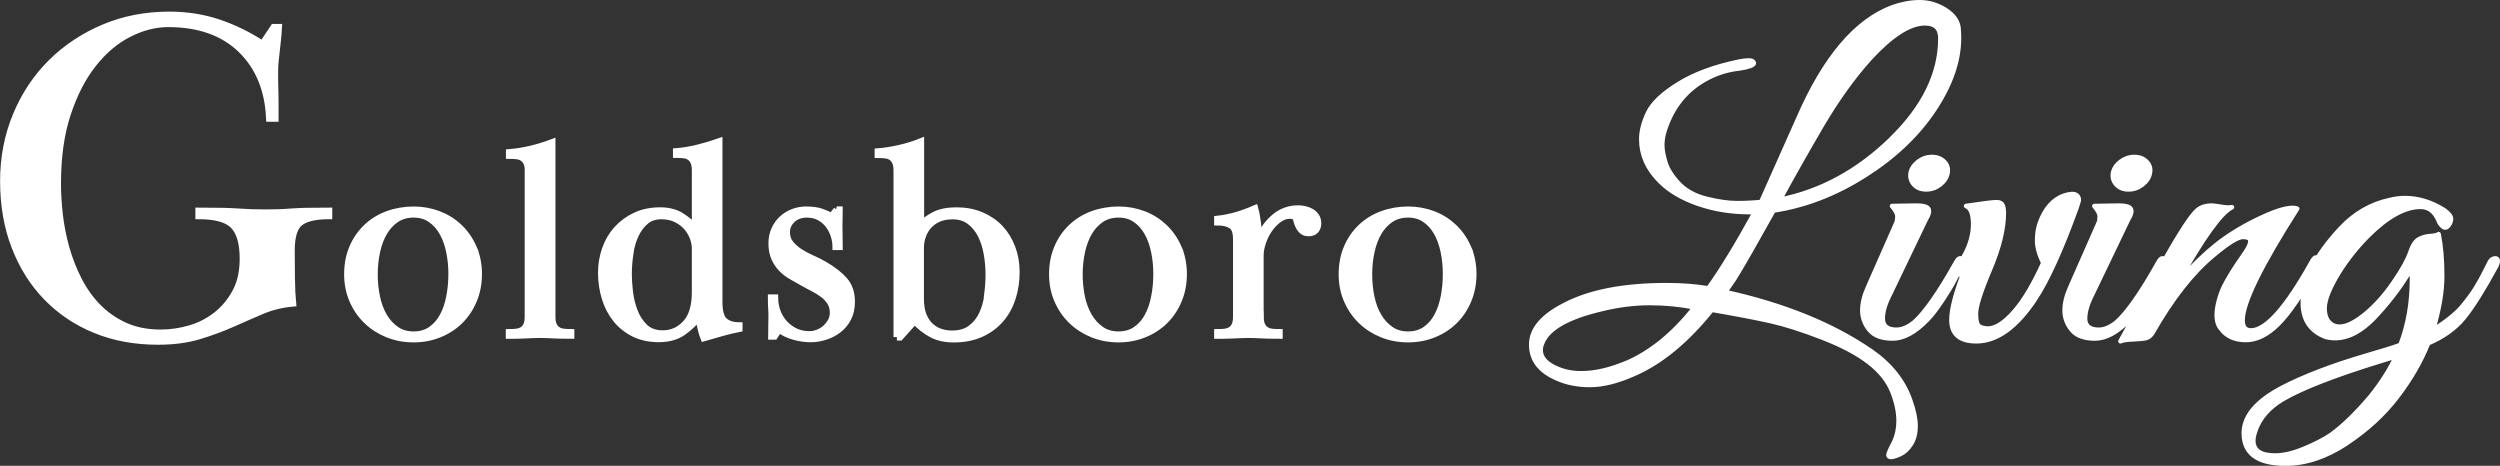 <?xml version="1.0" encoding="UTF-8"?>
<svg id="Layer_1" xmlns="http://www.w3.org/2000/svg" xmlns:xlink="http://www.w3.org/1999/xlink" version="1.1" viewBox="0 0 360 67.08">
  <rect x="0" y="0" width="360" height="67.08" fill="#333333" stroke="none"/>
  <!-- Generator: Adobe Illustrator 29.2.1, SVG Export Plug-In . SVG Version: 2.1.0 Build 116)  -->
  <defs>
    <style>
      .st0, .st1, .st2 {
        fill: none;
      }

      .st1 {
        stroke-linejoin: round;
        stroke-width: .66px;
      }

      .st1, .st2 {
        stroke: #fff;
      }

      .st2 {
        stroke-miterlimit: 3.98;
        stroke-width: .99px;
      }

      .st3 {
        fill: #fff;
      }

      .st4 {
        clip-path: url(#clippath);
      }
    </style>
    <clipPath id="clippath">
      <rect class="st0" width="360" height="67.08"/>
    </clipPath>
  </defs>
  <g class="st4">
    <path class="st3" d="M324.78,61.96c.64-1.82,1.96-3.32,3.96-4.5,2.73-1.59,7.41-3.42,14.06-5.47l2.24-.68c-.85,1.86-2.07,3.78-3.64,5.75-2.09,2.47-4,4.33-5.75,5.58-1.02.68-2.31,1.35-3.87,1.99-1.56.65-2.95.97-4.18.97-2.09,0-3.13-.72-3.13-2.16,0-.42.11-.91.32-1.48M337.88,63.84c2.94-1.94,5.38-4.18,7.32-6.72,1.94-2.54,3.42-5.11,4.44-7.69,2.17-.91,3.89-2.14,5.14-3.67,1.26-1.54,2.82-4.03,4.7-7.49.13-.27.19-.49.19-.68,0-.3-.15-.43-.45-.37-.3.06-.51.2-.64.43-.13.23-.38.73-.77,1.51-.38.78-.82,1.57-1.31,2.36-.49.8-1.15,1.69-1.98,2.68-.83.99-2.23,2.11-4.19,3.36.89-2.92,1.34-5.53,1.34-7.83s-.17-4.3-.51-6.01c-.21.15-.62.25-1.21.28-.6.04-1.14.19-1.63.46-.49.27-.91.91-1.25,1.94-.34,1.03-1.14,2.46-2.4,4.3-1.26,1.84-2.62,3.36-4.09,4.56-1.47,1.2-2.69,1.79-3.67,1.79-.3,0-.6-.06-.89-.17-.85-.42-1.28-1.24-1.28-2.48s.7-2.99,2.11-5.27c1.15-1.82,2.51-3.53,4.09-5.13,2.81-2.81,5.35-4.22,7.6-4.22,1.23,0,2.13.7,2.68,2.11.09.23.27.47.54.71.28.25.54.21.8-.11.26-.32.38-.66.38-1s-.34-.76-1.02-1.25c-1.83-1.14-3.71-1.71-5.62-1.71-.72,0-1.45.1-2.17.28-2.68.57-5.03,1.92-7.03,4.04-3.66,3.91-5.49,7.5-5.49,10.77,0,2.43,1.11,4.06,3.32,4.9,2.43.61,4.88-.46,7.35-3.19,2.09-2.28,3.73-4.5,4.92-6.66.08.34.13.85.13,1.54,0,3.42-.55,6.57-1.66,9.46-1.02.38-2.66.89-4.92,1.54-4.9,1.44-8.92,2.98-12.08,4.61-3.71,1.94-5.56,4.12-5.56,6.55,0,2.92,2,4.39,6.01,4.39,2.9,0,5.81-.97,8.75-2.9M330.09,29.95c-1.07,0-2.75.56-5.05,1.68-2.3,1.12-4.27,2.34-5.91,3.65-1.64,1.31-3.46,3.07-5.46,5.27,3.58-6.38,6.15-9.95,7.73-10.71-.34.08-.86.06-1.57-.06-.7-.11-1.14-.17-1.31-.17-.89,0-1.6.23-2.11.68-1.11.95-3.45,4.75-7.03,11.39-2,3.76-3.34,6.25-4.03,7.46.3-.15.92-.25,1.85-.28.94-.04,1.57-.11,1.88-.2.32-.09.61-.33.86-.71,2.85-5.01,5.81-8.77,8.88-11.28,2.04-1.71,3.43-2.56,4.15-2.56s1.09.2,1.09.6-.24.94-.7,1.62c-1.92,2.73-3.09,4.71-3.51,5.92-.43,1.22-.64,2.25-.64,3.1s.21,1.53.64,2.02c.81,1.06,1.99,1.59,3.55,1.59s3.11-.77,4.66-2.31c1.55-1.54,3.46-4.34,5.72-8.4.17-.27.26-.49.26-.68s-.13-.34-.38-.46c-.26-.11-.51.1-.77.63-3.66,6.57-6.58,9.85-8.75,9.85-.81,0-1.21-.49-1.21-1.48,0-2.51,2.62-7.86,7.86-16.06-.21-.08-.45-.11-.7-.11M300.25,45.84c0-.99.36-2.18,1.09-3.59l5.11-10.65c.43-.68.55-1.19.38-1.51-.17-.32-.75-.48-1.73-.48l-3.51.06c.51.61.77,1.1.77,1.48s-.04.68-.13.91l-4.09,9.28c-.55,1.22-.83,2.34-.83,3.36s.34,1.96,1.02,2.79c.68.84,1.8,1.25,3.35,1.25s3.2-.89,4.95-2.68c.64-.65,1.35-1.57,2.14-2.76.79-1.2,1.32-2.06,1.6-2.59.28-.53.59-1.13.93-1.79.34-.66.51-1.08.51-1.25s-.04-.29-.13-.37c-.3-.23-.6-.06-.89.51-2.43,4.33-4.43,7.2-6.01,8.6-.89.72-1.75,1.08-2.56,1.08-1.32,0-1.98-.55-1.98-1.65M309.58,24.94c.13-.65-.03-1.2-.48-1.65-.45-.46-1.03-.68-1.76-.68s-1.38.23-1.98.68c-.6.46-.96,1.01-1.09,1.65-.09.65.08,1.2.51,1.65.43.46,1,.68,1.73.68s1.38-.23,1.98-.68c.6-.46.96-1.01,1.09-1.65M298.33,27.96c-.3,0-.62.06-.96.17-1.66.53-2.88,1.88-3.64,4.04-.26.72-.38,1.55-.38,2.48s.3,2,.89,3.22c-1.41,3.11-2.81,5.47-4.22,7.06-1.41,1.59-2.66,2.39-3.77,2.39-.38,0-.77-.09-1.15-.26-.38-.17-.57-.8-.57-1.88s.67-3.2,2.01-6.35c1.34-3.15,2.01-5.89,2.01-8.2,0-.38-.05-.72-.16-1.03-.11-.3-.37-.46-.8-.48-.43-.02-1.92.16-4.47.54.68.27,1.02,1.14,1.02,2.62s-.41,2.96-1.21,4.44l-1.15,1.94c-.13.3-.07.56.16.77.23.21.56,0,.99-.6-1.28,3.27-1.92,5.68-1.92,7.23,0,2.05,1.19,3.08,3.58,3.08,2.94,0,5.75-2.01,8.43-6.04,1.83-2.77,3.83-7.18,6.01-13.22l.32-1.03c0-.61-.34-.91-1.02-.91M271.11,45.84c0-.99.36-2.18,1.09-3.59l5.11-10.65c.43-.68.55-1.19.38-1.51-.17-.32-.75-.48-1.72-.48l-3.51.06c.51.61.77,1.1.77,1.48s-.04.68-.13.91l-4.09,9.28c-.55,1.22-.83,2.34-.83,3.36s.34,1.96,1.02,2.79c.68.84,1.8,1.25,3.35,1.25s3.2-.89,4.95-2.68c.64-.65,1.35-1.57,2.14-2.76.79-1.2,1.32-2.06,1.6-2.59.28-.53.58-1.13.93-1.79.34-.66.51-1.08.51-1.25s-.04-.29-.13-.37c-.3-.23-.6-.06-.89.51-2.43,4.33-4.43,7.2-6.01,8.6-.89.72-1.75,1.08-2.56,1.08-1.32,0-1.98-.55-1.98-1.65M280.44,24.94c.13-.65-.03-1.2-.48-1.65-.45-.46-1.03-.68-1.76-.68s-1.39.23-1.98.68c-.6.46-.96,1.01-1.09,1.65-.09.65.08,1.2.51,1.65.43.46,1,.68,1.73.68s1.38-.23,1.98-.68c.6-.46.96-1.01,1.09-1.65M234.18,52.28c-2.34.99-4.52,1.48-6.52,1.48-1.45,0-2.78-.31-3.99-.94-1.21-.63-1.82-1.43-1.82-2.42,0-.34.08-.7.26-1.08.85-2.09,3.73-3.7,8.63-4.84,2.34-.57,4.62-.85,6.84-.85s4.37.21,6.45.63c-3.02,3.84-6.3,6.51-9.84,8.03M272.3,20.07c-4.75,4.61-10.08,7.51-16.01,8.69,1.75-3.23,3.74-6.75,5.97-10.57,2.24-3.82,4.57-7.07,7-9.77,3.11-3.38,5.75-5.07,7.92-5.07,1.49,0,2.24.72,2.24,2.16,0,5.09-2.37,9.94-7.12,14.55M282.04,4.15c-.09-1.06-.71-1.96-1.88-2.71-1.17-.74-2.41-1.11-3.71-1.11s-2.63.25-3.99.74c-5.2,1.97-9.67,7.25-13.42,15.83l-5.43,12.19c-1.07.11-2.23.17-3.48.17s-2.73-.21-4.41-.63c-1.68-.42-3.01-1.15-3.99-2.19-.98-1.04-1.62-2.06-1.92-3.05-.3-.99-.45-1.83-.45-2.53s.13-1.43.38-2.19c1.06-3.23,2.96-5.62,5.69-7.18,1.58-.91,3.28-1.46,5.11-1.65.55-.08,1.04-.19,1.47-.34.43-.15.6-.32.51-.51-.09-.19-.32-.28-.7-.28s-.85.06-1.41.17c-3.49.72-6.38,1.79-8.66,3.19-2.28,1.41-3.75,2.79-4.41,4.16-.66,1.37-.99,2.64-.99,3.82,0,2.24.89,4.25,2.68,6.04,1.36,1.37,3.2,2.45,5.5,3.25,2.3.8,4.79,1.2,7.48,1.2h.7c-2.56,4.67-4.79,8.34-6.71,10.99-1.79-.3-3.79-.46-6.01-.46-6.18,0-11.08.95-14.7,2.85-3.2,1.63-4.79,3.53-4.79,5.7s1.21,3.78,3.64,4.84c1.41.65,3.01.97,4.82.97s3.89-.51,6.23-1.54c3.92-1.67,7.69-4.77,11.31-9.28,3.54.61,6.36,1.15,8.47,1.62,2.11.48,4.6,1.27,7.48,2.39,2.88,1.12,5.12,2.32,6.74,3.59,1.62,1.27,2.72,2.67,3.32,4.19.6,1.52.89,2.91.89,4.16s-.25,2.34-.73,3.28c-.49.93-.73,1.49-.73,1.68s.13.28.38.28.68-.13,1.28-.4c.6-.27,1.12-.75,1.57-1.45.45-.7.67-1.57.67-2.59s-.26-2.26-.77-3.7c-.98-2.81-2.87-5.18-5.69-7.12-5.54-3.8-12.52-6.63-20.96-8.49l1.34-1.94c1.15-1.86,3.02-5.13,5.62-9.8,4.51-.68,8.89-2.36,13.13-5.04,4.24-2.68,7.56-5.82,9.97-9.43,2.41-3.61,3.61-7.06,3.61-10.37,0-.42-.02-.85-.06-1.31"/>
    <path class="st1" d="M324.78,61.96c.64-1.82,1.96-3.32,3.96-4.5,2.73-1.59,7.41-3.42,14.06-5.47l2.24-.68c-.85,1.86-2.07,3.78-3.64,5.75-2.09,2.47-4,4.33-5.75,5.58-1.02.68-2.31,1.35-3.87,1.99-1.56.65-2.95.97-4.18.97-2.09,0-3.13-.72-3.13-2.16,0-.42.11-.91.32-1.48ZM337.88,63.84c2.94-1.94,5.38-4.18,7.32-6.72,1.94-2.54,3.42-5.11,4.44-7.69,2.17-.91,3.89-2.14,5.14-3.67,1.26-1.54,2.82-4.03,4.7-7.49.13-.27.19-.49.19-.68,0-.3-.15-.43-.45-.37-.3.06-.51.2-.64.43-.13.23-.38.73-.77,1.51-.38.78-.82,1.57-1.31,2.36-.49.8-1.15,1.69-1.98,2.68-.83.99-2.23,2.11-4.19,3.36.89-2.92,1.34-5.53,1.34-7.83s-.17-4.3-.51-6.01c-.21.15-.62.25-1.21.28-.6.04-1.14.19-1.63.46-.49.27-.91.91-1.25,1.94-.34,1.03-1.14,2.46-2.4,4.3-1.26,1.84-2.62,3.36-4.09,4.56-1.47,1.2-2.69,1.79-3.67,1.79-.3,0-.6-.06-.89-.17-.85-.42-1.28-1.24-1.28-2.48s.7-2.99,2.11-5.27c1.15-1.82,2.51-3.53,4.09-5.13,2.81-2.81,5.35-4.22,7.6-4.22,1.23,0,2.13.7,2.68,2.11.09.23.27.47.54.71.28.25.54.21.8-.11.26-.32.38-.66.38-1s-.34-.76-1.02-1.25c-1.83-1.14-3.71-1.71-5.62-1.71-.72,0-1.45.1-2.17.28-2.68.57-5.03,1.92-7.03,4.04-3.66,3.91-5.49,7.5-5.49,10.77,0,2.43,1.11,4.06,3.32,4.9,2.43.61,4.88-.46,7.35-3.19,2.09-2.28,3.73-4.5,4.92-6.66.08.34.13.85.13,1.54,0,3.42-.55,6.57-1.66,9.46-1.02.38-2.66.89-4.92,1.54-4.9,1.44-8.92,2.98-12.08,4.61-3.71,1.94-5.56,4.12-5.56,6.55,0,2.92,2,4.39,6.01,4.39,2.9,0,5.81-.97,8.75-2.9ZM330.09,29.95c-1.07,0-2.75.56-5.05,1.68-2.3,1.12-4.27,2.34-5.91,3.65-1.64,1.31-3.46,3.07-5.46,5.27,3.58-6.38,6.15-9.95,7.73-10.71-.34.08-.86.06-1.57-.06-.7-.11-1.14-.17-1.31-.17-.89,0-1.6.23-2.11.68-1.11.95-3.45,4.75-7.03,11.39-2,3.76-3.34,6.25-4.03,7.46.3-.15.92-.25,1.85-.28.94-.04,1.57-.11,1.88-.2.32-.09.61-.33.86-.71,2.85-5.01,5.81-8.77,8.88-11.28,2.04-1.71,3.43-2.56,4.15-2.56s1.09.2,1.09.6-.24.94-.7,1.62c-1.92,2.73-3.09,4.71-3.51,5.92-.43,1.22-.64,2.25-.64,3.1s.21,1.53.64,2.02c.81,1.06,1.99,1.59,3.55,1.59s3.11-.77,4.66-2.31c1.55-1.54,3.46-4.34,5.72-8.4.17-.27.26-.49.26-.68s-.13-.34-.38-.46c-.26-.11-.51.1-.77.63-3.66,6.57-6.58,9.85-8.75,9.85-.81,0-1.21-.49-1.21-1.48,0-2.51,2.62-7.86,7.86-16.06-.21-.08-.45-.11-.7-.11ZM300.25,45.84c0-.99.36-2.18,1.09-3.59l5.11-10.65c.43-.68.55-1.19.38-1.51-.17-.32-.75-.48-1.73-.48l-3.51.06c.51.61.77,1.1.77,1.48s-.04.68-.13.91l-4.09,9.28c-.55,1.22-.83,2.34-.83,3.36s.34,1.96,1.02,2.79c.68.84,1.8,1.25,3.35,1.25s3.2-.89,4.95-2.68c.64-.65,1.35-1.57,2.14-2.76.79-1.2,1.32-2.06,1.6-2.59.28-.53.59-1.13.93-1.79.34-.66.51-1.08.51-1.25s-.04-.29-.13-.37c-.3-.23-.6-.06-.89.51-2.43,4.33-4.43,7.2-6.01,8.6-.89.72-1.75,1.08-2.56,1.08-1.32,0-1.98-.55-1.98-1.65ZM309.58,24.94c.13-.65-.03-1.2-.48-1.65-.45-.46-1.03-.68-1.76-.68s-1.38.23-1.98.68c-.6.46-.96,1.01-1.09,1.65-.09.65.08,1.2.51,1.65.43.46,1,.68,1.73.68s1.38-.23,1.98-.68c.6-.46.96-1.01,1.09-1.65ZM298.33,27.96c-.3,0-.62.06-.96.17-1.66.53-2.88,1.88-3.64,4.04-.26.72-.38,1.55-.38,2.48s.3,2,.89,3.22c-1.41,3.11-2.81,5.47-4.22,7.06-1.41,1.59-2.66,2.39-3.77,2.39-.38,0-.77-.09-1.15-.26-.38-.17-.57-.8-.57-1.88s.67-3.2,2.01-6.35c1.34-3.15,2.01-5.89,2.01-8.2,0-.38-.05-.72-.16-1.03-.11-.3-.37-.46-.8-.48-.43-.02-1.92.16-4.47.54.68.27,1.02,1.14,1.02,2.62s-.41,2.96-1.21,4.44l-1.15,1.94c-.13.3-.07.56.16.77.23.21.56,0,.99-.6-1.28,3.27-1.92,5.68-1.92,7.23,0,2.05,1.19,3.08,3.58,3.08,2.94,0,5.75-2.01,8.43-6.04,1.83-2.77,3.83-7.18,6.01-13.22l.32-1.03c0-.61-.34-.91-1.02-.91ZM271.11,45.84c0-.99.36-2.18,1.09-3.59l5.11-10.65c.43-.68.55-1.19.38-1.51-.17-.32-.75-.48-1.72-.48l-3.51.06c.51.61.77,1.1.77,1.48s-.04.68-.13.91l-4.09,9.28c-.55,1.22-.83,2.34-.83,3.36s.34,1.96,1.02,2.79c.68.84,1.8,1.25,3.35,1.25s3.2-.89,4.95-2.68c.64-.65,1.35-1.57,2.14-2.76.79-1.2,1.32-2.06,1.6-2.59.28-.53.58-1.13.93-1.79.34-.66.51-1.08.51-1.25s-.04-.29-.13-.37c-.3-.23-.6-.06-.89.51-2.43,4.33-4.43,7.2-6.01,8.6-.89.72-1.75,1.08-2.56,1.08-1.32,0-1.98-.55-1.98-1.65ZM280.44,24.94c.13-.65-.03-1.2-.48-1.65-.45-.46-1.03-.68-1.76-.68s-1.39.23-1.98.68c-.6.46-.96,1.01-1.09,1.65-.09.65.08,1.2.51,1.65.43.46,1,.68,1.73.68s1.38-.23,1.98-.68c.6-.46.96-1.01,1.09-1.65ZM234.18,52.28c-2.34.99-4.52,1.48-6.52,1.48-1.45,0-2.78-.31-3.99-.94-1.21-.63-1.82-1.43-1.82-2.42,0-.34.08-.7.26-1.08.85-2.09,3.73-3.7,8.63-4.84,2.34-.57,4.62-.85,6.84-.85s4.37.21,6.45.63c-3.02,3.84-6.3,6.51-9.84,8.03ZM272.3,20.07c-4.75,4.61-10.08,7.51-16.01,8.69,1.75-3.23,3.74-6.75,5.97-10.57,2.24-3.82,4.57-7.07,7-9.77,3.11-3.38,5.75-5.07,7.92-5.07,1.49,0,2.24.72,2.24,2.16,0,5.09-2.37,9.94-7.12,14.55ZM282.04,4.15c-.09-1.06-.71-1.96-1.88-2.71-1.17-.74-2.41-1.11-3.71-1.11s-2.63.25-3.99.74c-5.2,1.97-9.67,7.25-13.42,15.83l-5.43,12.19c-1.07.11-2.23.17-3.48.17s-2.73-.21-4.41-.63c-1.68-.42-3.01-1.15-3.99-2.19-.98-1.04-1.62-2.06-1.92-3.05-.3-.99-.45-1.83-.45-2.53s.13-1.43.38-2.19c1.06-3.23,2.96-5.62,5.69-7.18,1.58-.91,3.28-1.46,5.11-1.65.55-.08,1.04-.19,1.47-.34.43-.15.6-.32.51-.51-.09-.19-.32-.28-.7-.28s-.85.06-1.41.17c-3.49.72-6.38,1.79-8.66,3.19-2.28,1.41-3.75,2.79-4.41,4.16-.66,1.37-.99,2.64-.99,3.82,0,2.24.89,4.25,2.68,6.04,1.36,1.37,3.2,2.45,5.5,3.25,2.3.8,4.79,1.2,7.48,1.2h.7c-2.56,4.67-4.79,8.34-6.71,10.99-1.79-.3-3.79-.46-6.01-.46-6.18,0-11.08.95-14.7,2.85-3.2,1.63-4.79,3.53-4.79,5.7s1.21,3.78,3.64,4.84c1.41.65,3.01.97,4.82.97s3.89-.51,6.23-1.54c3.92-1.67,7.69-4.77,11.31-9.28,3.54.61,6.36,1.15,8.47,1.62,2.11.48,4.6,1.27,7.48,2.39,2.88,1.12,5.12,2.32,6.74,3.59,1.62,1.27,2.72,2.67,3.32,4.19.6,1.52.89,2.91.89,4.16s-.25,2.34-.73,3.28c-.49.93-.73,1.49-.73,1.68s.13.28.38.28.68-.13,1.28-.4c.6-.27,1.12-.75,1.57-1.45.45-.7.67-1.57.67-2.59s-.26-2.26-.77-3.7c-.98-2.81-2.87-5.18-5.69-7.12-5.54-3.8-12.52-6.63-20.96-8.49l1.34-1.94c1.15-1.86,3.02-5.13,5.62-9.8,4.51-.68,8.89-2.36,13.13-5.04,4.24-2.68,7.56-5.82,9.97-9.43,2.41-3.61,3.61-7.06,3.61-10.37,0-.42-.02-.85-.06-1.31Z"/>
    <path class="st3" d="M43.18,32.05c.84-.65,2.23-.98,4.17-.98v-.68c-1.36,0-2.45.01-3.29.03-.84.02-1.56.06-2.17.1-.61.05-1.19.08-1.73.1-.54.02-1.18.03-1.9.03-.77,0-1.45-.01-2.03-.03-.59-.02-1.22-.06-1.9-.1-.68-.05-1.46-.08-2.34-.1-.88-.02-2-.03-3.36-.03v.68c2.44,0,4.11.47,5.02,1.42.9.95,1.36,2.53,1.36,4.75,0,1.9-.36,3.52-1.09,4.85-.72,1.33-1.65,2.44-2.78,3.32-1.13.88-2.4,1.53-3.8,1.93-1.4.41-2.8.61-4.2.61-1.94,0-3.66-.34-5.15-1.01-1.49-.68-2.79-1.58-3.9-2.71-1.11-1.13-2.03-2.43-2.78-3.89-.75-1.47-1.35-3-1.8-4.6-.45-1.6-.77-3.2-.95-4.81-.18-1.6-.27-3.1-.27-4.5,0-3.84.47-7.19,1.42-10.05.95-2.87,2.18-5.26,3.7-7.18,1.51-1.92,3.22-3.36,5.12-4.33,1.9-.97,3.8-1.46,5.7-1.46,4.43,0,7.92,1.24,10.48,3.71,2.55,2.47,3.92,5.78,4.1,9.92h.81v-2.58c0-.63-.01-1.16-.03-1.59-.02-.43-.03-.84-.03-1.22v-1.46c0-.5.02-.95.07-1.36.04-.41.09-.84.14-1.29.04-.45.1-.96.17-1.53.07-.56.12-1.25.17-2.07h-.68l-1.63,2.44c-1.99-1.31-4.09-2.34-6.31-3.09-2.22-.75-4.59-1.12-7.12-1.12-3.39,0-6.53.61-9.42,1.83-2.89,1.22-5.41,2.89-7.56,5.02-2.15,2.13-3.83,4.66-5.05,7.59-1.22,2.94-1.83,6.1-1.83,9.49s.54,6.57,1.63,9.39c1.09,2.83,2.61,5.26,4.58,7.29,1.97,2.03,4.31,3.61,7.02,4.71,2.71,1.11,5.72,1.66,9.02,1.66,2.21,0,4.18-.26,5.9-.78,1.72-.52,3.31-1.11,4.78-1.76,1.47-.65,2.89-1.28,4.27-1.86,1.38-.59,2.86-.95,4.44-1.09-.09-.9-.15-2.09-.17-3.56-.02-1.47-.03-2.81-.03-4.03,0-2.03.42-3.38,1.25-4.03"/>
    <path class="st2" d="M43.18,32.05c.84-.65,2.23-.98,4.17-.98v-.68c-1.36,0-2.45.01-3.29.03-.84.02-1.56.06-2.17.1-.61.05-1.19.08-1.73.1-.54.02-1.18.03-1.9.03-.77,0-1.45-.01-2.03-.03-.59-.02-1.22-.06-1.9-.1-.68-.05-1.46-.08-2.34-.1-.88-.02-2-.03-3.36-.03v.68c2.44,0,4.11.47,5.02,1.42.9.95,1.36,2.53,1.36,4.75,0,1.9-.36,3.52-1.09,4.85-.72,1.33-1.65,2.44-2.78,3.32-1.13.88-2.4,1.53-3.8,1.93-1.4.41-2.8.61-4.2.61-1.94,0-3.66-.34-5.15-1.01-1.49-.68-2.79-1.58-3.9-2.71-1.11-1.13-2.03-2.43-2.78-3.89-.75-1.47-1.35-3-1.8-4.6-.45-1.6-.77-3.2-.95-4.81-.18-1.6-.27-3.1-.27-4.5,0-3.84.47-7.19,1.42-10.05.95-2.87,2.18-5.26,3.7-7.18,1.51-1.92,3.22-3.36,5.12-4.33,1.9-.97,3.8-1.46,5.7-1.46,4.43,0,7.92,1.24,10.48,3.71,2.55,2.47,3.92,5.78,4.1,9.92h.81v-2.58c0-.63-.01-1.16-.03-1.59-.02-.43-.03-.84-.03-1.22v-1.46c0-.5.02-.95.07-1.36.04-.41.09-.84.14-1.29.04-.45.1-.96.17-1.53.07-.56.12-1.25.17-2.07h-.68l-1.63,2.44c-1.99-1.31-4.09-2.34-6.31-3.09-2.22-.75-4.59-1.12-7.12-1.12-3.39,0-6.53.61-9.42,1.83-2.89,1.22-5.41,2.89-7.56,5.02-2.15,2.13-3.83,4.66-5.05,7.59-1.22,2.94-1.83,6.1-1.83,9.49s.54,6.57,1.63,9.39c1.09,2.83,2.61,5.26,4.58,7.29,1.97,2.03,4.31,3.61,7.02,4.71,2.71,1.11,5.72,1.66,9.02,1.66,2.21,0,4.18-.26,5.9-.78,1.72-.52,3.31-1.11,4.78-1.76,1.47-.65,2.89-1.28,4.27-1.86,1.38-.59,2.86-.95,4.44-1.09-.09-.9-.15-2.09-.17-3.56-.02-1.47-.03-2.81-.03-4.03,0-2.03.42-3.38,1.25-4.03Z"/>
    <path class="st3" d="M211.37,35.68c-.5-1.14-1.18-2.12-2.03-2.93-.85-.81-1.84-1.44-2.97-1.87-1.13-.43-2.33-.65-3.6-.65s-2.58.22-3.74.65c-1.17.43-2.18,1.06-3.03,1.87-.85.81-1.53,1.79-2.01,2.93-.49,1.14-.73,2.41-.73,3.82,0,1.33.24,2.56.73,3.7s1.16,2.12,2.01,2.95c.85.83,1.86,1.48,3.01,1.95,1.15.47,2.41.71,3.76.71s2.57-.24,3.72-.71c1.15-.47,2.14-1.12,2.97-1.95.83-.83,1.48-1.81,1.95-2.95.47-1.14.71-2.39.71-3.74s-.25-2.64-.75-3.78M205.22,31.55c.69.47,1.26,1.1,1.71,1.89s.78,1.7,1,2.74c.22,1.04.33,2.13.33,3.27s-.1,2.23-.31,3.29c-.2,1.06-.52,1.99-.96,2.8-.43.81-1,1.46-1.71,1.95-.71.49-1.55.73-2.52.73s-1.82-.24-2.52-.73c-.71-.49-1.3-1.13-1.77-1.93-.48-.8-.82-1.73-1.04-2.78-.22-1.06-.33-2.15-.33-3.29s.12-2.23.35-3.29c.23-1.06.58-1.97,1.04-2.76.46-.78,1.04-1.41,1.75-1.89.71-.47,1.55-.71,2.52-.71s1.77.24,2.46.71M181.47,45.57v-8.79c0-.6.12-1.23.35-1.91.23-.68.54-1.3.94-1.87.39-.57.85-1.04,1.36-1.42.52-.38,1.06-.57,1.63-.57.33,0,.6.08.81.24.05.05.11.2.16.43.05.23.14.49.26.77.12.28.3.54.53.75.23.22.53.33.91.33.46,0,.8-.13,1.02-.39.22-.26.33-.58.33-.96,0-.41-.1-.75-.28-1.02-.19-.27-.43-.49-.71-.65-.28-.16-.6-.28-.94-.35s-.64-.1-.91-.1c-1.25,0-2.35.39-3.32,1.18-.96.79-1.74,1.85-2.34,3.17-.03-.71-.09-1.46-.18-2.26-.1-.8-.22-1.5-.39-2.1-.87.38-1.74.7-2.62.96-.88.26-1.8.44-2.75.55v.41c.79,0,1.44.15,1.95.45.52.3.77.98.77,2.03v11.11c0,.54-.07.96-.2,1.26-.14.3-.33.53-.57.69-.24.16-.53.26-.85.31-.33.04-.69.06-1.1.06v.41c.65,0,1.18,0,1.59-.02.41-.01.76-.03,1.06-.04.3-.01.58-.03.83-.04.26-.01.58-.02.96-.02.35,0,.66,0,.94.02.27.01.56.03.85.04.3.01.65.03,1.06.04.41.01.94.02,1.59.02v-.41c-.41,0-.77-.02-1.1-.06-.33-.04-.61-.14-.85-.31-.24-.16-.43-.39-.57-.69-.14-.3-.2-.72-.2-1.26M169.67,35.68c-.5-1.14-1.18-2.12-2.03-2.93-.85-.81-1.84-1.44-2.97-1.87-1.13-.43-2.33-.65-3.6-.65s-2.58.22-3.74.65c-1.17.43-2.18,1.06-3.03,1.87-.85.81-1.53,1.79-2.01,2.93-.49,1.14-.73,2.41-.73,3.82,0,1.33.24,2.56.73,3.7s1.16,2.12,2.01,2.95c.85.83,1.86,1.48,3.01,1.95,1.15.47,2.41.71,3.76.71s2.57-.24,3.72-.71c1.15-.47,2.14-1.12,2.97-1.95.83-.83,1.48-1.81,1.95-2.95.47-1.14.71-2.39.71-3.74s-.25-2.64-.75-3.78M163.53,31.55c.69.47,1.26,1.1,1.71,1.89.45.78.78,1.7,1,2.74.22,1.04.33,2.13.33,3.27s-.1,2.23-.31,3.29c-.2,1.06-.52,1.99-.96,2.8-.43.81-1,1.46-1.71,1.95-.71.49-1.55.73-2.52.73s-1.82-.24-2.52-.73c-.71-.49-1.3-1.13-1.77-1.93-.47-.8-.82-1.73-1.04-2.78-.22-1.06-.33-2.15-.33-3.29s.12-2.23.35-3.29c.23-1.06.58-1.97,1.04-2.76.46-.78,1.04-1.41,1.75-1.89.71-.47,1.55-.71,2.52-.71s1.77.24,2.46.71M142.25,42.45c-.14,1.01-.39,1.93-.77,2.76-.38.83-.92,1.52-1.63,2.06-.71.55-1.63.82-2.77.82-.49,0-1-.07-1.53-.22-.53-.15-1.02-.42-1.47-.8-.45-.38-.81-.9-1.1-1.55-.28-.65-.43-1.49-.43-2.49v-7.28c0-.6.09-1.18.28-1.74.19-.56.47-1.06.85-1.49.38-.44.86-.78,1.44-1.04.58-.26,1.27-.39,2.05-.39.98,0,1.8.25,2.48.76.68.5,1.22,1.17,1.63,1.98.41.82.7,1.73.87,2.74.18,1.01.26,2,.26,2.98,0,.93-.07,1.89-.2,2.9M129.15,48.54h.45l2.12-2.36c.71.79,1.51,1.42,2.4,1.91.9.49,1.97.73,3.21.73,1.49,0,2.8-.26,3.93-.77,1.13-.52,2.07-1.21,2.83-2.1.76-.88,1.32-1.91,1.69-3.07.37-1.17.55-2.4.55-3.7s-.2-2.41-.61-3.5c-.41-1.08-.98-2.02-1.73-2.81-.75-.79-1.65-1.4-2.71-1.85-1.06-.45-2.24-.67-3.54-.67s-2.36.21-3.17.63c-.81.42-1.48.9-1.99,1.44v-12c-.95.38-1.96.69-3.03.94-1.07.24-2.11.41-3.11.49v.41c.41,0,.77.02,1.1.06.33.04.61.14.85.31.24.16.43.4.57.71.14.31.2.73.2,1.24v23.96ZM120.51,30.23l-.77.94c-.41-.22-.89-.43-1.44-.63-.56-.2-1.3-.31-2.22-.31-.65,0-1.27.11-1.85.33-.58.22-1.11.54-1.57.96-.46.42-.83.93-1.1,1.53-.27.6-.41,1.26-.41,1.99,0,.81.13,1.51.39,2.1.26.58.6,1.09,1.02,1.53.42.43.91.81,1.47,1.12.56.31,1.12.63,1.69.96.49.27.98.54,1.48.79.5.26.96.55,1.38.87s.76.7,1.02,1.12c.26.42.39.92.39,1.48,0,.49-.11.92-.33,1.3-.22.38-.49.71-.81,1-.33.28-.69.5-1.1.65-.41.15-.81.22-1.22.22-.76,0-1.44-.15-2.05-.45-.61-.3-1.13-.69-1.57-1.18-.43-.49-.77-1.05-1-1.69-.23-.64-.35-1.29-.35-1.97h-.49c0,.54.01,1.02.04,1.42.03.41.04.84.04,1.3s0,.9-.02,1.3c-.01.41-.02.91-.02,1.51h.41l.65-1.02c.62.46,1.34.81,2.16,1.04.81.23,1.61.35,2.4.35.68,0,1.37-.11,2.07-.33.71-.22,1.34-.54,1.91-.98.57-.43,1.03-.98,1.38-1.65.35-.66.53-1.46.53-2.38,0-1.25-.34-2.26-1.02-3.05-.68-.79-1.63-1.53-2.85-2.24-.54-.32-1.14-.63-1.79-.91-.65-.28-1.25-.6-1.79-.95-.54-.35-1-.75-1.36-1.21-.37-.46-.55-1.01-.55-1.66,0-.7.27-1.31.81-1.82.54-.51,1.25-.77,2.12-.77.71,0,1.32.15,1.85.44.53.3.96.67,1.3,1.13.34.46.6.96.77,1.51.18.55.26,1.08.26,1.59h.49c0-.54,0-1.08-.02-1.61-.01-.53-.02-.98-.02-1.36s0-.73.02-1.06c.01-.33.02-.75.02-1.26h-.37ZM90.71,36.45c.16-1.01.43-1.91.81-2.7.38-.79.87-1.43,1.47-1.93.6-.49,1.34-.74,2.24-.74.79,0,1.48.14,2.09.43.61.29,1.12.66,1.53,1.11.41.45.72.96.94,1.52s.33,1.11.33,1.66v6.23c0,2.05-.45,3.57-1.36,4.55-.91.98-2.01,1.48-3.32,1.48-1.11,0-1.99-.32-2.64-.96-.65-.64-1.15-1.41-1.48-2.32-.34-.9-.56-1.84-.67-2.81-.11-.97-.16-1.78-.16-2.44,0-1.04.08-2.06.24-3.07M100.11,32.79c-.54-.6-1.22-1.15-2.03-1.67-.81-.52-1.82-.77-3.01-.77-1.33,0-2.52.24-3.56.73-1.04.49-1.93,1.14-2.66,1.95-.73.81-1.29,1.76-1.67,2.85-.38,1.09-.57,2.21-.57,3.38,0,1.28.18,2.49.53,3.64.35,1.15.87,2.16,1.57,3.03.69.87,1.55,1.56,2.58,2.08,1.03.51,2.22.77,3.58.77s2.56-.32,3.46-.96c.9-.64,1.65-1.35,2.28-2.14.11.6.22,1.15.35,1.67.12.52.25.95.39,1.3.81-.24,1.69-.49,2.62-.75.94-.26,1.76-.45,2.46-.59v-.41c-.92,0-1.63-.23-2.14-.69-.5-.46-.75-1.36-.75-2.69v-23.11c-1,.35-2.03.66-3.07.91-1.04.26-2.07.43-3.07.51v.41c.41,0,.77.02,1.1.06.33.04.61.14.85.31.24.16.43.4.57.71.14.31.2.73.2,1.24v8.22ZM76.05,24.69v20.87c0,.54-.07.96-.2,1.26-.14.3-.33.53-.57.69-.24.16-.53.26-.85.31-.33.04-.69.06-1.1.06v.41c.65,0,1.18,0,1.59-.02.41-.01.76-.03,1.06-.04.3-.01.58-.03.83-.04.26-.01.58-.02.96-.02.35,0,.66,0,.94.02.27.01.56.03.85.04.3.01.65.03,1.06.04.41.01.94.02,1.59.02v-.41c-.41,0-.77-.02-1.1-.06-.33-.04-.61-.14-.85-.31-.24-.16-.43-.39-.57-.69-.14-.3-.2-.72-.2-1.26v-25.02c-1,.38-2.03.69-3.07.94-1.04.24-2.07.41-3.07.49v.41c.41,0,.77.02,1.1.06.33.04.61.14.85.31.24.16.43.4.57.71.14.31.2.73.2,1.24M68.16,35.68c-.5-1.14-1.18-2.12-2.03-2.93-.85-.81-1.85-1.44-2.97-1.87-1.13-.43-2.33-.65-3.6-.65s-2.58.22-3.74.65c-1.17.43-2.18,1.06-3.03,1.87-.85.81-1.53,1.79-2.01,2.93-.49,1.14-.73,2.41-.73,3.82,0,1.33.24,2.56.73,3.7.49,1.14,1.16,2.12,2.01,2.95.85.83,1.86,1.48,3.01,1.95,1.15.47,2.41.71,3.76.71s2.57-.24,3.72-.71c1.15-.47,2.14-1.12,2.97-1.95.83-.83,1.48-1.81,1.95-2.95.47-1.14.71-2.39.71-3.74s-.25-2.64-.75-3.78M62.02,31.55c.69.47,1.26,1.1,1.71,1.89.45.78.78,1.7,1,2.74.22,1.04.33,2.13.33,3.27s-.1,2.23-.31,3.29c-.2,1.06-.52,1.99-.96,2.8-.43.81-1,1.46-1.71,1.95-.71.49-1.55.73-2.52.73s-1.82-.24-2.52-.73c-.71-.49-1.3-1.13-1.77-1.93-.47-.8-.82-1.73-1.04-2.78-.22-1.06-.33-2.15-.33-3.29s.12-2.23.35-3.29c.23-1.06.58-1.97,1.04-2.76.46-.78,1.04-1.41,1.75-1.89.71-.47,1.55-.71,2.52-.71s1.77.24,2.46.71"/>
    <path class="st2" d="M211.37,35.68c-.5-1.14-1.18-2.12-2.03-2.93-.85-.81-1.84-1.44-2.97-1.87-1.13-.43-2.33-.65-3.6-.65s-2.58.22-3.74.65c-1.17.43-2.18,1.06-3.03,1.87-.85.81-1.53,1.79-2.01,2.93-.49,1.14-.73,2.41-.73,3.82,0,1.33.24,2.56.73,3.7s1.16,2.12,2.01,2.95c.85.83,1.86,1.48,3.01,1.95,1.15.47,2.41.71,3.76.71s2.57-.24,3.72-.71c1.15-.47,2.14-1.12,2.97-1.95.83-.83,1.48-1.81,1.95-2.95.47-1.14.71-2.39.71-3.74s-.25-2.64-.75-3.78ZM205.22,31.55c.69.47,1.26,1.1,1.71,1.89s.78,1.7,1,2.74c.22,1.04.33,2.13.33,3.27s-.1,2.23-.31,3.29c-.2,1.06-.52,1.99-.96,2.8-.43.81-1,1.46-1.71,1.95-.71.49-1.55.73-2.52.73s-1.82-.24-2.52-.73c-.71-.49-1.3-1.13-1.77-1.93-.48-.8-.82-1.73-1.04-2.78-.22-1.06-.33-2.15-.33-3.29s.12-2.23.35-3.29c.23-1.06.58-1.97,1.04-2.76.46-.78,1.04-1.41,1.75-1.89.71-.47,1.55-.71,2.52-.71s1.77.24,2.46.71ZM181.47,45.57v-8.79c0-.6.12-1.23.35-1.91.23-.68.54-1.3.94-1.87.39-.57.85-1.04,1.36-1.42.52-.38,1.06-.57,1.63-.57.33,0,.6.08.81.24.05.05.11.2.16.43.05.23.14.49.26.77.12.28.3.54.53.75.23.22.53.33.91.33.46,0,.8-.13,1.02-.39.22-.26.33-.58.33-.96,0-.41-.1-.75-.28-1.02-.19-.27-.43-.49-.71-.65-.28-.16-.6-.28-.94-.35s-.64-.1-.91-.1c-1.25,0-2.35.39-3.32,1.18-.96.79-1.74,1.85-2.34,3.17-.03-.71-.09-1.46-.18-2.26-.1-.8-.22-1.5-.39-2.1-.87.38-1.74.7-2.62.96-.88.26-1.8.44-2.75.55v.41c.79,0,1.44.15,1.95.45.52.3.77.98.77,2.03v11.11c0,.54-.07.96-.2,1.26-.14.3-.33.53-.57.69-.24.16-.53.26-.85.31-.33.04-.69.06-1.1.06v.41c.65,0,1.18,0,1.59-.02.41-.01.76-.03,1.06-.04.3-.01.58-.03.83-.04.26-.01.58-.02.96-.02.35,0,.66,0,.94.02.27.01.56.03.85.04.3.01.65.03,1.06.04.41.01.94.02,1.59.02v-.41c-.41,0-.77-.02-1.1-.06-.33-.04-.61-.14-.85-.31-.24-.16-.43-.39-.57-.69-.14-.3-.2-.72-.2-1.26ZM169.67,35.68c-.5-1.14-1.18-2.12-2.03-2.93-.85-.81-1.84-1.44-2.97-1.87-1.13-.43-2.33-.65-3.6-.65s-2.58.22-3.74.65c-1.17.43-2.18,1.06-3.03,1.87-.85.81-1.53,1.79-2.01,2.93-.49,1.14-.73,2.41-.73,3.82,0,1.33.24,2.56.73,3.7s1.16,2.12,2.01,2.95c.85.83,1.86,1.48,3.01,1.95,1.15.47,2.41.71,3.76.71s2.57-.24,3.72-.71c1.15-.47,2.14-1.12,2.97-1.95.83-.83,1.48-1.81,1.95-2.95.47-1.14.71-2.39.71-3.74s-.25-2.64-.75-3.78ZM163.53,31.55c.69.47,1.26,1.1,1.71,1.89.45.78.78,1.7,1,2.74.22,1.04.33,2.13.33,3.27s-.1,2.23-.31,3.29c-.2,1.06-.52,1.99-.96,2.8-.43.81-1,1.46-1.71,1.95-.71.49-1.55.73-2.52.73s-1.82-.24-2.52-.73c-.71-.49-1.3-1.13-1.77-1.93-.47-.8-.82-1.73-1.04-2.78-.22-1.06-.33-2.15-.33-3.29s.12-2.23.35-3.29c.23-1.06.58-1.97,1.04-2.76.46-.78,1.04-1.41,1.75-1.89.71-.47,1.55-.71,2.52-.71s1.77.24,2.46.71ZM142.25,42.45c-.14,1.01-.39,1.93-.77,2.76-.38.83-.92,1.52-1.63,2.06-.71.55-1.63.82-2.77.82-.49,0-1-.07-1.53-.22-.53-.15-1.02-.42-1.47-.8-.45-.38-.81-.9-1.1-1.55-.28-.65-.43-1.49-.43-2.49v-7.28c0-.6.09-1.18.28-1.74.19-.56.47-1.06.85-1.49.38-.44.86-.78,1.44-1.04.58-.26,1.27-.39,2.05-.39.98,0,1.8.25,2.48.76.68.5,1.22,1.17,1.63,1.98.41.82.7,1.73.87,2.74.18,1.01.26,2,.26,2.98,0,.93-.07,1.89-.2,2.9ZM129.15,48.54h.45l2.12-2.36c.71.79,1.51,1.42,2.4,1.91.9.49,1.97.73,3.21.73,1.49,0,2.8-.26,3.93-.77,1.13-.52,2.07-1.21,2.83-2.1.76-.88,1.32-1.91,1.69-3.07.37-1.17.55-2.4.55-3.7s-.2-2.41-.61-3.5c-.41-1.08-.98-2.02-1.73-2.81-.75-.79-1.65-1.4-2.71-1.85-1.06-.45-2.24-.67-3.54-.67s-2.36.21-3.17.63c-.81.42-1.48.9-1.99,1.44v-12c-.95.38-1.96.69-3.03.94-1.07.24-2.11.41-3.11.49v.41c.41,0,.77.02,1.1.06.33.04.61.14.85.31.24.16.43.4.57.71.14.31.2.73.2,1.24v23.96ZM120.51,30.23l-.77.94c-.41-.22-.89-.43-1.44-.63-.56-.2-1.3-.31-2.22-.31-.65,0-1.27.11-1.85.33-.58.22-1.11.54-1.57.96-.46.42-.83.93-1.1,1.53-.27.6-.41,1.26-.41,1.99,0,.81.13,1.51.39,2.1.26.58.6,1.09,1.02,1.53.42.43.91.81,1.47,1.12.56.31,1.12.63,1.69.96.49.27.98.54,1.48.79.5.26.96.55,1.38.87s.76.7,1.02,1.12c.26.42.39.92.39,1.48,0,.49-.11.92-.33,1.3-.22.38-.49.71-.81,1-.33.28-.69.5-1.1.65-.41.15-.81.22-1.22.22-.76,0-1.44-.15-2.05-.45-.61-.3-1.13-.69-1.57-1.18-.43-.49-.77-1.05-1-1.69-.23-.64-.35-1.29-.35-1.97h-.49c0,.54.01,1.02.04,1.42.03.41.04.84.04,1.3s0,.9-.02,1.3c-.01.41-.02.91-.02,1.51h.41l.65-1.02c.62.46,1.34.81,2.16,1.04.81.23,1.61.35,2.4.35.68,0,1.37-.11,2.07-.33.71-.22,1.34-.54,1.91-.98.57-.43,1.03-.98,1.38-1.65.35-.66.53-1.46.53-2.38,0-1.25-.34-2.26-1.02-3.05-.68-.79-1.63-1.53-2.85-2.24-.54-.32-1.14-.63-1.79-.91-.65-.28-1.25-.6-1.79-.95-.54-.35-1-.75-1.36-1.21-.37-.46-.55-1.01-.55-1.66,0-.7.27-1.31.81-1.82.54-.51,1.25-.77,2.12-.77.71,0,1.32.15,1.85.44.53.3.96.67,1.3,1.13.34.46.6.96.77,1.51.18.55.26,1.08.26,1.59h.49c0-.54,0-1.08-.02-1.61-.01-.53-.02-.98-.02-1.36s0-.73.02-1.06c.01-.33.02-.75.02-1.26h-.37ZM90.71,36.45c.16-1.01.43-1.91.81-2.7.38-.79.87-1.43,1.47-1.93.6-.49,1.34-.74,2.24-.74.79,0,1.48.14,2.09.43.61.29,1.12.66,1.53,1.11.41.45.72.96.94,1.52s.33,1.11.33,1.66v6.23c0,2.05-.45,3.57-1.36,4.55-.91.98-2.01,1.48-3.32,1.48-1.11,0-1.99-.32-2.64-.96-.65-.64-1.15-1.41-1.48-2.32-.34-.9-.56-1.84-.67-2.81-.11-.97-.16-1.78-.16-2.44,0-1.04.08-2.06.24-3.07ZM100.11,32.79c-.54-.6-1.22-1.15-2.03-1.67-.81-.52-1.82-.77-3.01-.77-1.33,0-2.52.24-3.56.73-1.04.49-1.93,1.14-2.66,1.95-.73.81-1.29,1.76-1.67,2.85-.38,1.09-.57,2.21-.57,3.38,0,1.28.18,2.49.53,3.64.35,1.15.87,2.16,1.57,3.03.69.87,1.55,1.56,2.58,2.08,1.03.51,2.22.77,3.58.77s2.56-.32,3.46-.96c.9-.64,1.65-1.35,2.28-2.14.11.6.22,1.15.35,1.67.12.52.25.95.39,1.3.81-.24,1.69-.49,2.62-.75.94-.26,1.76-.45,2.46-.59v-.41c-.92,0-1.63-.23-2.14-.69-.5-.46-.75-1.36-.75-2.69v-23.11c-1,.35-2.03.66-3.07.91-1.04.26-2.07.43-3.07.51v.41c.41,0,.77.02,1.1.06.33.04.61.14.85.31.24.16.43.4.57.71.14.31.2.73.2,1.24v8.22ZM76.05,24.69v20.87c0,.54-.07.96-.2,1.26-.14.3-.33.53-.57.69-.24.16-.53.26-.85.31-.33.04-.69.06-1.1.06v.41c.65,0,1.18,0,1.59-.02.41-.01.76-.03,1.06-.04.3-.01.58-.03.83-.04.26-.01.58-.02.96-.02.35,0,.66,0,.94.02.27.01.56.03.85.04.3.01.65.03,1.06.04.41.01.94.02,1.59.02v-.41c-.41,0-.77-.02-1.1-.06-.33-.04-.61-.14-.85-.31-.24-.16-.43-.39-.57-.69-.14-.3-.2-.72-.2-1.26v-25.02c-1,.38-2.03.69-3.07.94-1.04.24-2.07.41-3.07.49v.41c.41,0,.77.02,1.1.06.33.04.61.14.85.31.24.16.43.4.57.71.14.31.2.73.2,1.24ZM68.16,35.68c-.5-1.14-1.18-2.12-2.03-2.93-.85-.81-1.85-1.44-2.97-1.87-1.13-.43-2.33-.65-3.6-.65s-2.58.22-3.74.65c-1.17.43-2.18,1.06-3.03,1.87-.85.81-1.53,1.79-2.01,2.93-.49,1.14-.73,2.41-.73,3.82,0,1.33.24,2.56.73,3.7.49,1.14,1.16,2.12,2.01,2.95.85.83,1.86,1.48,3.01,1.95,1.15.47,2.41.71,3.76.71s2.57-.24,3.72-.71c1.15-.47,2.14-1.12,2.97-1.95.83-.83,1.48-1.81,1.95-2.95.47-1.14.71-2.39.71-3.74s-.25-2.64-.75-3.78ZM62.02,31.55c.69.47,1.26,1.1,1.71,1.89.45.78.78,1.7,1,2.74.22,1.04.33,2.13.33,3.27s-.1,2.23-.31,3.29c-.2,1.06-.52,1.99-.96,2.8-.43.81-1,1.46-1.71,1.95-.71.49-1.55.73-2.52.73s-1.82-.24-2.52-.73c-.71-.49-1.3-1.13-1.77-1.93-.47-.8-.82-1.73-1.04-2.78-.22-1.06-.33-2.15-.33-3.29s.12-2.23.35-3.29c.23-1.06.58-1.97,1.04-2.76.46-.78,1.04-1.41,1.75-1.89.71-.47,1.55-.71,2.52-.71s1.77.24,2.46.71Z"/>
  </g>
</svg>